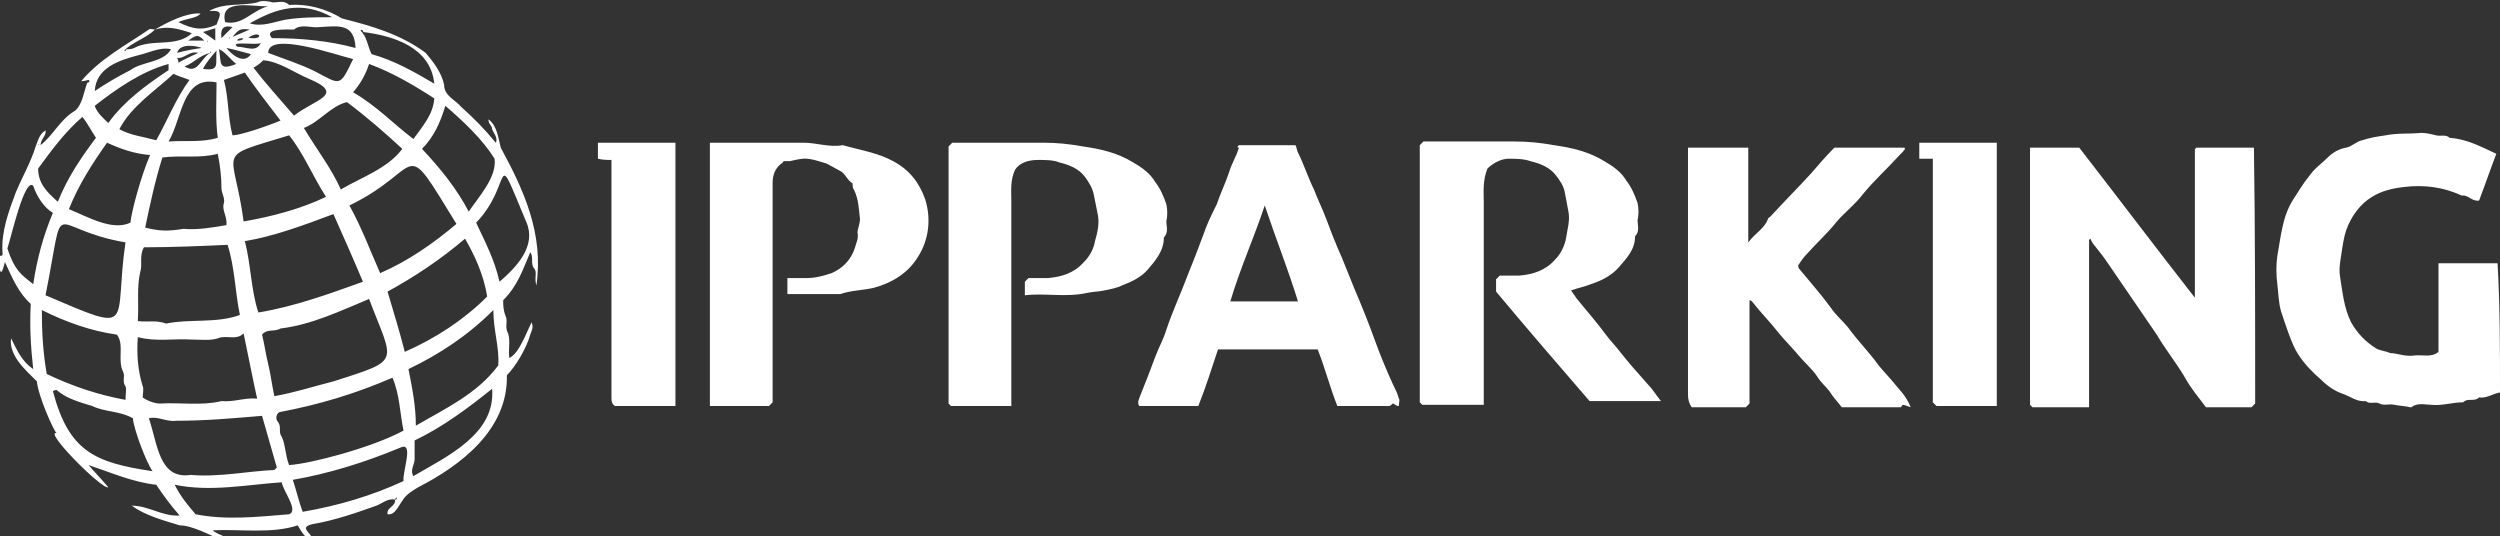 <?xml version="1.0" encoding="utf-8"?>
<!-- Generator: Adobe Illustrator 26.4.1, SVG Export Plug-In . SVG Version: 6.00 Build 0)  -->
<svg version="1.1" id="Layer_1" xmlns="http://www.w3.org/2000/svg" xmlns:xlink="http://www.w3.org/1999/xlink" x="0px" y="0px"
	 viewBox="0 0 203.2 43.6" style="enable-background:new 0 0 203.2 43.6;" xml:space="preserve">
<rect x="0" y="0" width="203.2" height="43.6" fill="#333333" stroke="none"/>
<style type="text/css">
	.st0{fill:#FFFFFF;}
</style>
<g>
	<g>
		<path class="st0" d="M12.6,2.4c1-0.6,2.6-1.4,3.7-1.3c-0.3,0.4-1.2,0.4-1.8,0.7c1.2,0.6,2,0.7,3.1,0.2c0.3-0.8,0.6-1.2-0.6-1.1
			c1.2-0.7,2.6-0.4,3.9-0.7c0.4-0.2,0.9-0.1,1.3,0c0.4,0,0.9-0.2,1.3,0.2c1.5-0.1,3,0.3,4.3,1.1c2.4,0.6,4.8,1.3,6.8,2.8
			c0.6,0.7,1.3,1.6,1.5,2.6c0,0.9,0.9,1.2,1.4,1.8c1,0.9,1.9,1.8,2.8,2.9c0.2-0.4-0.2-0.8-0.3-1.1c0-0.3-0.3-0.4-0.3-0.8
			c0.7,0.5,0.8,1.5,1,2.3c1.9,3.5,3.5,7,2.9,11.2c-0.2-0.6,0.1-1.1-0.2-1.4c-0.3-0.4,0-0.9-0.3-1.3c-0.6,1.4-1,2.7-2.2,3.9
			c0,0.4,0,0.8,0.2,1.3c0.2,0.4-0.1,0.9,0.2,1.4c0.2,0.6,0,1.3,0.1,2c0.6-0.3,1-1.1,1.8-2.9c0.2,0.4,0,0.7-0.1,1
			c-0.3,1.1-1.2,2.6-1.9,3.3c0.1,4.4-3.7,7.3-7.2,9.1c-0.5,0.3-1,0.6-1.3,1.1c-0.3,0.4-0.6,1.2-1.2,1.1c-0.1-0.6,0.7-0.6,0.6-1.2
			c0.2,0.1,0.2-0.4,0,0c-0.6-0.1-1,0.3-1.5,0.5c-1.7,0.6-3.4,1.2-5.2,1.5c-1.2,0.3,0,0.7,0,1.3c-0.6-0.1-0.9-0.7-1.2-1.2
			c-2.1,0.7-4.6,0.3-6.9,0.4c0.3,0.4,2.2,0.8,0.7,0.8c-0.9-0.4-2.4-1.2-3.4-1.2c-1.3-0.4-2.8-0.8-3.9-1.6c1.4,0,2.5,0.9,3.9,0.8
			c-0.7-0.8-1.3-1.6-1.9-2.5c-1.9-0.2-3.7-1-5.5-1.6c0.6,0.7,1.1,1.2,1.6,1.8c-0.4,0.3-5.3-4.6-4.2-4.4c-0.2-0.1-1.5-3-1.6-4.2
			c-0.9-0.9-2.3-2.1-2.1-3.5c0.5,1,0.9,1.9,1.8,2.5c-0.2-1.8-0.3-3.5-0.2-5.3c-1-0.9-1.5-2.1-2.1-3.4c-0.4,1.7-0.5,0.3-0.4-0.5
			c0.3,0,0.2-0.2,0.2-0.3c-0.1-1.7,0.5-3.3,1.1-4.9c0.5-1.2,1.2-2.4,1.6-3.7c0.2-0.5,0.3-1,0.8-1.3c0.1,0.4-0.4,0.7-0.4,1.2
			c1.1-0.9,1.6-2.1,2.8-2.8c0.6-0.5,0.7-1.5,1-2.3c0,0.1,0.3-0.1,0.1-0.2C7.1,6.5,6.9,6.6,6.6,6.6c1.5-1.8,3.6-2.9,5.5-4.2
			C12.2,2.3,12.4,2.4,12.6,2.4c-0.7,0.7-1.8,1-2.5,1.7c0.1,0.1,0.1,0,0.2-0.1c0.2,0,0.4,0,0.6-0.1c1.5-0.8,3.4,0,4.7-1.2
			C14.4,2.3,13.6,2.1,12.6,2.4z M19.9,3c1.8,0.5,1.3-0.9,0,0.3c0.1-0.3-0.7-0.2-0.6,0C19.5,3.3,19.7,3.3,19.9,3z M17.1,4.3
			c-0.9,0.2-1.3,0.8-2.1,1.1C16.1,6.1,16.3,4.7,17.1,4.3c0,0,0.1-0.1,0-0.1C17.1,4.2,17,4.2,17.1,4.3z M29.5,2.6
			c0.1,0-0.1-0.3-0.2-0.1c0.5,0.4,0.6,1.3,0.9,1.9c1.8,0.5,3.4,1.4,5.1,2.4C35,3.8,31.9,2.9,29.5,2.6z M30,24.3
			c-2.4,1-4.7,2.1-7.2,2.4c-0.5,0.3-1.1,0-1.5,0.5c0.2,0.8,0.3,1.6,0.5,2.4c0.2,0.8,0.3,1.7,0.5,2.6c1.7-0.3,3.2-0.8,4.8-1.2
			C32.7,29.2,32,29.6,30,24.3z M21,25.4c3-0.5,5.7-1.5,8.5-2.5c-0.8-1.9-1.6-3.7-2.4-5.5c-2.4,0.9-4.8,1.8-7.2,2.2
			C20.4,21.5,20.4,23.6,21,25.4z M19.5,25.6c-0.4-1.9-0.4-3.8-1-5.7c-2.2,0.1-4.5,0.2-6.8,0.2c-0.4,0.7-0.1,1.4-0.3,2
			c-0.3,1.3-0.1,2.6-0.2,4c0.8,0.1,1.5-0.1,2.3,0.2C15.4,25.9,17.6,26.3,19.5,25.6z M19.8,27.1c-0.6,0.6-1.4,0.1-2.1,0.4
			c-0.6,0.2-1.4,0.1-2.1,0.1c-1.5-0.1-2.9,0.2-4.4-0.2c-0.1,1.4,0,2.7,0.4,4c0.1,0.2,0,0.6,0,0.9c0.4,0.3,1,0.5,1.4,0.5
			c1.7-0.1,3.4,0.2,5-0.2c1,0.1,1.9-0.3,2.9-0.2C20.5,30.6,20.2,29,19.8,27.1z M23.5,37.8c1.7-0.1,6.7-1.4,9.3-2.8
			c-0.3-1.4-0.3-2.9-0.9-4.3c-3,1.3-6,2.2-9.2,2.8c-0.3,0.2-0.3,0.6-0.1,0.8c0.3,0.4,0,0.8,0.3,1.2C23.2,36.1,23.2,37.1,23.5,37.8z
			 M37.1,18.2c-4.6-7.5-2.5-4.5-8.7-1.5c1,1.8,1.7,3.7,2.5,5.5C33.2,21.2,35.2,19.8,37.1,18.2z M21.3,33.8c-2.4,0.2-4.6,0.4-7,0.4
			c-0.8,0.1-1.5-0.4-2.2-0.2c0.7,2,0.8,5,3.4,4.6c2.3,0.2,4.6-0.3,6.8-0.4c0.1-0.1,0.2-0.2,0.2-0.2C22.1,36.6,21.7,35.2,21.3,33.8z
			 M37.8,19.4c-2,1.7-4.1,3.1-6.3,4.3c0.5,1.7,1,3.3,1.4,4.9c2.5-1.1,4.8-2.6,6.7-4.5C39.3,22.3,38.6,20.8,37.8,19.4z M10.2,19.7
			c-6.5-1.1-4.8-4.2-6.5,4.3C11.2,27.2,9.2,26.5,10.2,19.7z M23.5,11c-6.2,1.9-4.5,0.9-3.7,7c2.3-0.4,4.6-1,6.7-2
			C25.4,14.3,24.7,12.5,23.5,11z M40.1,25.2c-2.1,2.1-4.4,3.6-6.9,4.8c0.3,1.5,0.6,3,0.6,4.6c2.4-1.4,5-2.6,6.7-4.9
			C40.6,28.2,40.1,26.9,40.1,25.2z M11.8,18.5c1.2,0.3,1.9,0.3,3.1,0.1c1.2,0.1,2.3-0.1,3.5-0.3c0.1-0.7-0.4-1.2-0.2-1.8
			c0.1-0.4-0.2-0.8-0.2-1.2c0-0.9-0.1-1.8-0.3-2.8c-1.5,0.4-3,0.1-4.5,0.3C12.6,14.7,12.2,16.6,11.8,18.5z M10.2,32.5
			c0-0.4,0.1-0.9,0-1.1c-0.3-0.4,0-0.8-0.2-1.2c-0.2-0.4-0.2-0.8-0.2-1.2c0-0.6,0.1-1.3-0.3-1.8c-2.1-0.3-4.1-1-6.1-2
			c0,1.8,0.1,3.5,0.4,5.2C5.9,31.4,8,32.1,10.2,32.5z M27.7,15.4c1.7-1,3.8-1.7,5-3.3c-1.4-1.3-2.9-2.6-4.5-3.8
			c-1.3,0.3-2.2,1.6-3.5,2.1C25.7,12.1,26.9,13.6,27.7,15.4z M10.6,18.1c0.1-1,0.9-3.9,1.6-5.5c-1.3-0.1-2.4-0.5-3.5-1
			C7.5,13.3,6.4,15,5.6,17C7.1,17.6,9.1,18.8,10.6,18.1z M38.1,17.2c0.8-1.2,2.3-2.8,2.1-4.3c-1-1.6-2.5-3-4-4.3
			c-0.4,1.3-0.9,2.5-1.9,3.5C35.8,13.7,37.1,15.3,38.1,17.2z M23.8,39c0.3,0.9,0.5,1.8,0.8,2.6c2.9-0.5,5.6-1.3,8.2-2.5
			c-0.1-0.8,0.9-3.3-0.3-2.7C29.6,37.6,26.7,38.5,23.8,39z M10.8,34c-1-0.6-2.3-0.5-3.3-1c-1-0.3-2.1-0.6-2.9-1.3c0,0-0.2,0-0.3,0.1
			c1.3,4.9,3.4,5.8,8.1,6.5C11.9,37.6,10.9,35,10.8,34z M15.9,41.8c2.5,0.5,5.1,0.2,7.6,0c0.8-0.3-0.5-1.9-0.6-2.6
			c-2.9,0.2-5.8,0.8-8.7,0.2C14.7,40.4,15.3,41.1,15.9,41.8z M30,5.2c-0.3,0.9-0.7,1.6-1.3,2.3c1.9,1.1,3.2,2.5,4.9,3.8
			c0.8-1.1,1.6-2,1.7-3.3C33.6,6.9,31.9,5.9,30,5.2z M38.7,18.1c0.7,1.5,1.5,3,1.9,4.8c1.4-1.2,3-2.9,2.2-4.8
			C40,11.4,41.8,14.9,38.7,18.1z M40,31.6c-2,1.6-4,3.1-6.3,4.2c0,0.5,0,1,0,1.5c0,0.5-0.4,0.9-0.1,1.4C36.3,37.1,40.3,35.3,40,31.6
			z M0.6,20.2c0.6,1.8,1.1,2.1,2.1,2.9c0.3-2,0.8-3.9,1.6-5.8c-0.7-0.4-1.3-1.3-1.6-2.2C2,14.4,0.9,19.3,0.6,20.2z M4.7,16.4
			c0.8-2,1.9-3.6,3.1-5.2C7.4,10.6,7.1,10,6.7,9.5c-1.4,1.2-2.5,2.7-3.6,4.2C3.1,14.9,3.8,15.6,4.7,16.4z M22.8,9.8
			c-1-1.3-2-2.6-2.9-3.9c-0.6,0.2-1.1,0.4-1.7,0.6c0.4,1.5,0.3,3,0.7,4.5C19.5,11,21.6,10.3,22.8,9.8z M17.7,11.2
			c-0.2-1.5-0.1-3-0.1-4.5c-2.8-0.6-2.8,3-3.9,4.8C15.1,11.4,16.4,11.6,17.7,11.2z M14.1,6c-1.5,1.4-3.4,2.6-4.4,4.5
			c0.9,0.5,1.9,0.6,3,0.9c0.9-1.6,1.6-3.4,2.7-4.9C14.9,6.3,14.5,6.2,14.1,6z M23.9,9.4c1.6-1.3,4.3-1.7,1.2-3
			c-1.2-0.5-2.4-1.4-3.7-1.5c-0.3,0.3-0.6,0.5-0.8,0.6C21.6,6.8,22.7,8,23.9,9.4z M21.8,4.3c1.3,0.5,2.6,0.9,3.8,1.5
			c2.1,1.1,2,1.3,3.1-1C27.4,4.5,21.8,2.5,21.8,4.3z M13.7,5.2c-2.2,0.6-4.2,2-6,3.4c0.2,0.6,0.7,1,1.1,1.4c1.3-1.8,3.1-3.1,4.9-4.3
			C13.7,5.6,13.7,5.5,13.7,5.2z M22.1,3.1c2.3,0,4.6,0.2,6.8,0.8c-0.1-2-1.3-1.8-2.9-1.7c-0.7,0.1-1.5-0.3-2.1,0.2
			C23.2,2.4,21.4,2.3,22.1,3.1z M13.9,4c-0.9-0.2-1.8,0.3-2.7,0.5c-1.5,0.4-3.4,1-3.5,2.9c0.9-0.6,1.9-1.2,2.9-1.7
			C11.5,5,13.3,5.1,13.9,4z M20.3,1.9c1,0.3,1.9-0.1,2.9-0.3c1.3-0.2,2.4-0.2,3.8-0.2C24.5,0,22.4,0.7,20.3,1.9z M21.8,0.5
			c-1.1,0.1-4-0.7-3.5,1.3C19.7,2.1,20.4,0.9,21.8,0.5z M19.2,5.2c-0.5-0.4-0.9-1-1.4-1.2C18,5.1,17.7,5.8,19.2,5.2z M16.5,5.6
			c1.4,0.2,1-0.4,1.1-1.5C17.2,4.6,16.8,5,16.5,5.6z M19.3,3.8c0.7,0,1.5,0.5,1.9-0.3C20.8,3.7,18.6,3.3,19.3,3.8z M18.4,3.9
			c0.4,0.5,1.4,1.4,2,0.5C19.6,4.2,19,4,18.4,3.9z M14.4,4.3c0.7-0.2,1.3-0.3,2-0.4C15.9,3.7,14.6,3.5,14.4,4.3z M18.9,2.2
			c-0.8-0.2-1,0.2-0.9,0.9C18.3,2.8,18.6,2.5,18.9,2.2z M17.5,2.3c-0.4,0.1-0.6,0.2-1,0.3c0.3,0.2,0.6,0.4,1,0.7
			C17.5,3,17.5,2.7,17.5,2.3z M14.5,5.1c0.5-0.3,1-0.5,1.6-0.8c-0.7-0.2-1.1,0.5-1.7,0.4C14.5,4.9,14.5,5,14.5,5.1z M16.6,3.3
			c-0.5-0.5-0.6-0.5-1.3,0C15.7,3.3,16.1,3.3,16.6,3.3z M20.3,2.4c-0.8-0.1-0.9,0-1.4,0.6C19.4,2.8,19.8,2.6,20.3,2.4z M3.1,11.7
			C3.2,11.7,3.2,11.7,3.1,11.7C3.1,11.8,3.3,11.8,3.1,11.7z M18.6,3.1C18.6,3,18.6,3.1,18.6,3.1C18.7,3.2,18.7,2.9,18.6,3.1z
			 M16.9,3.3C16.9,3.5,16.9,3.4,16.9,3.3C16.8,3.3,16.8,3.6,16.9,3.3z M16.3,4.3C16.3,4.2,16.3,4.2,16.3,4.3
			C16.4,4.3,16.4,4.1,16.3,4.3z"/>
		<path class="st0" d="M203.2,31.9c-0.6,0.1-1.1,0.5-1.7,0.4c-0.4,0.4-0.9,0-1.3,0.4c-0.9,0-1.7,0.3-2.6,0.2c-0.5,0-1.1-0.2-1.6,0.2
			c0,0-0.1,0-0.1,0c-0.4-0.1-0.8-0.1-1.3-0.2c-0.4-0.1-0.8,0.1-1.2-0.1c-0.3-0.2-0.8,0.1-1.1-0.2c-0.7,0.1-1.3-0.4-1.9-0.6
			c-0.6-0.2-1.2-0.6-1.7-1.1c-0.7-0.6-1.4-1.3-1.9-2.1c-0.5-0.7-1.1-2.6-1.4-3.5c-0.2-0.7-0.2-1.4-0.3-2.2c-0.1-0.8-0.1-1.6,0-2.3
			c0.3-1.6,0.4-3.2,1.3-4.6c0.4-0.6,0.8-1.3,1.3-1.9c0.4-0.6,1-1,1.5-1.5c0.4-0.4,0.9-0.7,1.5-0.8c0.5-0.1,0.8-0.5,1.3-0.6
			c0.6-0.2,1.2-0.3,1.9-0.4c1-0.2,1.9-0.1,2.9-0.2c0.4,0,0.8,0.1,1.2,0.2c0.4,0.1,0.8-0.1,1.1,0.2c1.4,0.1,2.5,0.7,3.8,1.3
			c-0.5,1.3-0.9,2.5-1.4,3.8c-0.6,0.1-0.9-0.5-1.4-0.4c-1.5-0.7-3.1-0.9-4.7-0.7c-0.9,0.1-1.8,0.3-2.6,0.8c-1,0.6-1.7,1.6-2.1,2.7
			c-0.2,0.6-0.3,1.3-0.4,2c-0.1,0.6-0.2,1.2-0.1,1.8c0.2,1.2,0.3,2.5,0.9,3.7c0.5,0.9,1.2,1.6,2,2.1c0.3,0.2,0.7,0.2,1.2,0.4
			c0.5,0,1.2,0.3,1.9,0.2c0.7-0.1,1.4,0.2,2-0.3c0-2.4,0-4.8,0-7.2c1.6,0,3.2,0,4.8,0C203.2,24.8,203.2,28.3,203.2,31.9z"/>
		<path class="st0" d="M183.3,32.8c-0.1,0.1-0.2,0.2-0.3,0.3c-1.2,0-2.4,0-3.7,0c-0.6-0.8-1.2-1.5-1.7-2.4c-0.7-1.2-1.6-2.3-2.3-3.5
			c-1.3-1.9-2.6-3.8-3.9-5.7c-0.4-0.6-0.8-1.1-1.2-1.6c-0.1-0.1-0.2-0.3-0.3-0.5c0,0,0,0-0.1,0.1c0,0,0,0.1,0,0.1c0,4.5,0,9,0,13.5
			c-1.5,0-3,0-4.6,0c-0.1-0.1-0.2-0.2-0.2-0.2c0-7,0-13.9,0-20.9c1.3,0,2.6,0,4,0c3.1,4,6.2,8.1,9.4,12.2c0-4.1,0-8.1,0-12.1
			c0.1,0,0.1-0.1,0.1-0.1c0,0,0.1,0,0.1,0c1.5,0,3.1,0,4.6,0C183.3,18.8,183.3,25.8,183.3,32.8z"/>
		<path class="st0" d="M120.9,13.7c-0.4,1-0.3,1.9-0.3,2.7c0,5.5,0,11,0,16.5c-1.7,0-3.3,0-5,0c-0.1-0.1-0.1-0.1-0.2-0.2
			c0-6.9,0-13.9,0-20.9c0.1-0.1,0.1-0.1,0.3-0.3c0.1,0,0.2,0,0.4,0c2.3,0,4.7,0,7,0c1.1,0,2.1,0.1,3.2,0.3c1.4,0.2,2.8,0.5,4.1,1.3
			c0.7,0.4,1.4,0.9,1.8,1.6c0.4,0.5,0.7,1.2,0.9,1.8c0.1,0.4,0.1,1,0,1.4c0,0.4,0.2,0.9-0.2,1.3c0,1.1-0.7,1.8-1.3,2.5
			c-0.6,0.7-1.4,1.1-2.3,1.4c-0.5,0.2-1,0.3-1.6,0.5c0.1,0.2,0.3,0.4,0.4,0.6c0.8,1,1.7,2,2.5,3.1c0.3,0.4,0.7,0.8,1,1.2
			c0.7,0.9,1.5,1.8,2.3,2.7c0.4,0.4,0.7,0.9,1.1,1.4c-2,0-3.9,0-5.8,0c-2.5-2.9-5.1-5.9-7.6-8.9c0-0.4,0-0.7,0-1
			c0.1-0.1,0.2-0.2,0.3-0.3c0.5,0,1,0,1.6,0c1.1-0.1,2.1-0.4,2.9-1.3c0.5-0.5,0.8-1.2,0.9-1.8c0.1-0.7,0.3-1.3,0.2-2
			c-0.1-0.5-0.2-1.1-0.3-1.6c-0.1-0.6-0.4-1-0.7-1.4c-0.5-0.7-1.3-1-2.1-1.2c-0.6-0.2-1.2-0.2-1.8-0.2
			C122.1,12.9,121.4,13.2,120.9,13.7z"/>
		<path class="st0" d="M155.3,33.1c-0.3-0.1-0.5-0.2-0.7-0.2c0.1,0,0.1,0,0.1,0c-0.1,0-0.1,0.1-0.2,0.2c-1.6,0-3.1,0-4.8,0
			c-0.3-0.4-0.7-0.8-1-1.3c-0.3-0.4-0.7-0.7-1-1.2c-0.4-0.6-1-1.1-1.5-1.7c-0.5-0.6-1.1-1.2-1.6-1.8c-0.7-0.9-1.5-1.7-2.2-2.6
			c0,0-0.1-0.1-0.2-0.1c0,2.8,0,5.6,0,8.4c-0.1,0.1-0.2,0.2-0.3,0.3c-1.5,0-2.9,0-4.4,0c-0.2-0.3-0.3-0.6-0.3-1c0-6.6,0-13.3,0-19.9
			c0-0.1,0-0.1,0-0.2c1.6,0,3.3,0,4.9,0c0,2.5,0,4.9,0,7.7c0.6-0.8,1.3-1.1,1.6-1.9c0-0.1,0.1-0.1,0.2-0.2c1.1-1.2,2.2-2.3,3.3-3.5
			c0.6-0.7,1.2-1.4,1.9-2.1c1.9,0,3.8,0,5.7,0c0.1,0.2-0.1,0.2-0.1,0.3c-0.1,0.1-0.2,0.2-0.3,0.3c-1,1.1-2.1,2.1-3,3.2
			c-0.6,0.8-1.4,1.4-2.1,2.2c-0.7,0.9-1.6,1.7-2.4,2.6c-0.3,0.3-0.5,0.6-0.7,0.9c-0.1,0.1,0,0.2,0,0.3c0.9,1.1,1.8,2.1,2.6,3.2
			c0.4,0.6,0.9,1,1.4,1.6c0.8,1.1,1.7,2,2.5,3.1c0.4,0.5,0.9,1,1.3,1.5C154.3,31.6,154.9,32.1,155.3,33.1z"/>
		<path class="st0" d="M100.7,11.8c1.5,0,3,0,4.6,0c0.1,0.2,0.1,0.4,0.2,0.6c0.5,1,0.8,2,1.3,3c0.3,0.8,0.7,1.6,1,2.4
			c0.3,0.8,0.6,1.6,0.9,2.3c0.5,1.1,0.9,2.2,1.4,3.4c0.6,1.4,1.2,2.9,1.7,4.3c0.4,1.1,0.9,2.3,1.4,3.4c0.2,0.4,0.4,0.8,0.5,1.2
			c0.1,0.1,0,0.3,0,0.6c-0.2,0-0.3-0.1-0.3-0.1c-0.1-0.1-0.2-0.1-0.2-0.1c-0.1,0.1-0.2,0.2-0.3,0.2c-1.4,0-2.8,0-4.2,0
			c-0.6-1.5-1-3.1-1.6-4.6c-2.7,0-5.4,0-8.1,0c-0.5,1.5-1,3.1-1.6,4.6c-1.6,0-3.2,0-4.8,0c-0.2-0.3,0-0.6,0.1-0.9
			c0.4-1,0.8-2,1.2-3.1c0.3-0.8,0.7-1.5,0.9-2.2c0.5-1.5,1.2-3,1.8-4.6c0.4-1,0.8-2,1.2-3.1c0.3-0.9,0.7-1.7,1.1-2.5
			c0.3-0.9,0.7-1.7,1-2.6c0.2-0.7,0.6-1.3,0.8-2C100.5,12,100.6,11.9,100.7,11.8z M105.5,24.5c-0.8-2.6-1.8-5.1-2.7-7.8
			c-0.9,2.7-2,5.1-2.8,7.8C101.9,24.5,103.6,24.5,105.5,24.5z"/>
		<path class="st0" d="M83.3,24c0-0.4,0-0.8,0-1.1c0.1-0.1,0.2-0.2,0.3-0.3c0.5,0,1.1,0,1.6,0c1.1-0.1,2.1-0.4,2.9-1.3
			c0.5-0.5,0.8-1.1,0.9-1.7c0.2-0.7,0.4-1.5,0.2-2.3c-0.1-0.5-0.2-1-0.3-1.5c-0.1-0.5-0.4-1-0.7-1.4c-0.5-0.7-1.3-1-2.1-1.2
			C85.6,13,85,13,84.4,13c-0.8,0-1.5,0.2-1.9,0.8c-0.4,0.9-0.3,1.7-0.3,2.5c0,5.6,0,11.1,0,16.7c-1.6,0-3.3,0-4.9,0
			c0,0-0.1-0.1-0.2-0.2c0-6.9,0-13.9,0-20.9c0.1-0.1,0.1-0.1,0.3-0.3c0.1,0,0.2,0,0.4,0c2.3,0,4.7,0,7,0c1.1,0,2.1,0.1,3.2,0.3
			c1.4,0.2,2.8,0.5,4.1,1.3c0.7,0.4,1.4,0.9,1.8,1.6c0.4,0.5,0.7,1.2,0.9,1.8c0.1,0.4,0.1,1,0,1.4c0,0.4,0.2,0.9-0.2,1.3
			c0,1.1-0.7,1.9-1.3,2.6c-0.5,0.6-1.3,1-2.1,1.3c-0.4,0.2-0.9,0.3-1.4,0.4c-0.4,0.1-0.9,0.1-1.4,0.2C86.6,24.2,85,23.8,83.3,24z"/>
		<path class="st0" d="M57.7,33c0-7.1,0-14.2,0-21.4c0.4,0,0.8,0,1.1,0c2.2,0,4.4,0,6.5,0c1.1,0,2.1,0.4,3.2,0.2
			c1.4,0.4,2.8,0.6,4.1,1.3c1.3,0.7,2.1,1.7,2.6,3.1c0.5,1.6,0.3,3.3-0.6,4.7c-0.8,1.3-2.1,2.1-3.6,2.5c-0.9,0.2-1.8,0.2-2.7,0.5
			c-0.1,0-0.1,0-0.2,0c-1.3,0-2.7,0-4.1,0c0-0.5,0-0.9,0-1.3c0.5,0,1.1,0,1.6,0c0.7,0,1.4-0.2,2-0.4c0.9-0.4,1.6-1.1,1.9-2.1
			c0.1-0.4,0.3-0.7,0.2-1.2c0-0.3,0.2-0.7,0.2-1.1c-0.1-0.8-0.1-1.6-0.5-2.4c-0.1-0.1-0.1-0.3-0.1-0.5c-0.4-0.2-0.6-0.8-1-1
			c-0.4-0.2-0.7-0.4-1.1-0.6c-1.6-0.5-1.7-0.5-3-0.2c-0.2,0-0.3,0-0.5,0c-0.1,0.1-0.1,0.2-0.2,0.2c-0.5,0.4-0.7,0.9-0.7,1.6
			c0,4.5,0,9,0,13.5c0,1.4,0,2.9,0,4.3c-0.1,0.1-0.2,0.2-0.3,0.3C61,33,59.4,33,57.7,33z"/>
		<path class="st0" d="M54.9,33c-1.6,0-3.2,0-4.9,0c-0.2-0.1-0.3-0.3-0.3-0.6c0-0.5,0-1,0-1.4c0-6,0-11.9,0-18c-0.4,0-0.7,0-1.1-0.1
			c0-0.4,0-0.8,0-1.3c2.1,0,4.2,0,6.3,0C54.9,18.7,54.9,25.8,54.9,33z"/>
		<path class="st0" d="M162.3,33c-1.6,0-3.3,0-4.9,0c-0.1-0.1-0.1-0.1-0.3-0.3c0-6.5,0-13.1,0-19.8c-0.4,0-0.7,0-1.1,0
			c0-0.4,0-0.8,0-1.3c0,0,0,0,0,0c0,0,0.1,0,0.1,0c2,0,4.1,0,6.2,0C162.3,18.8,162.3,25.9,162.3,33z"/>
	</g>
</g>
</svg>
